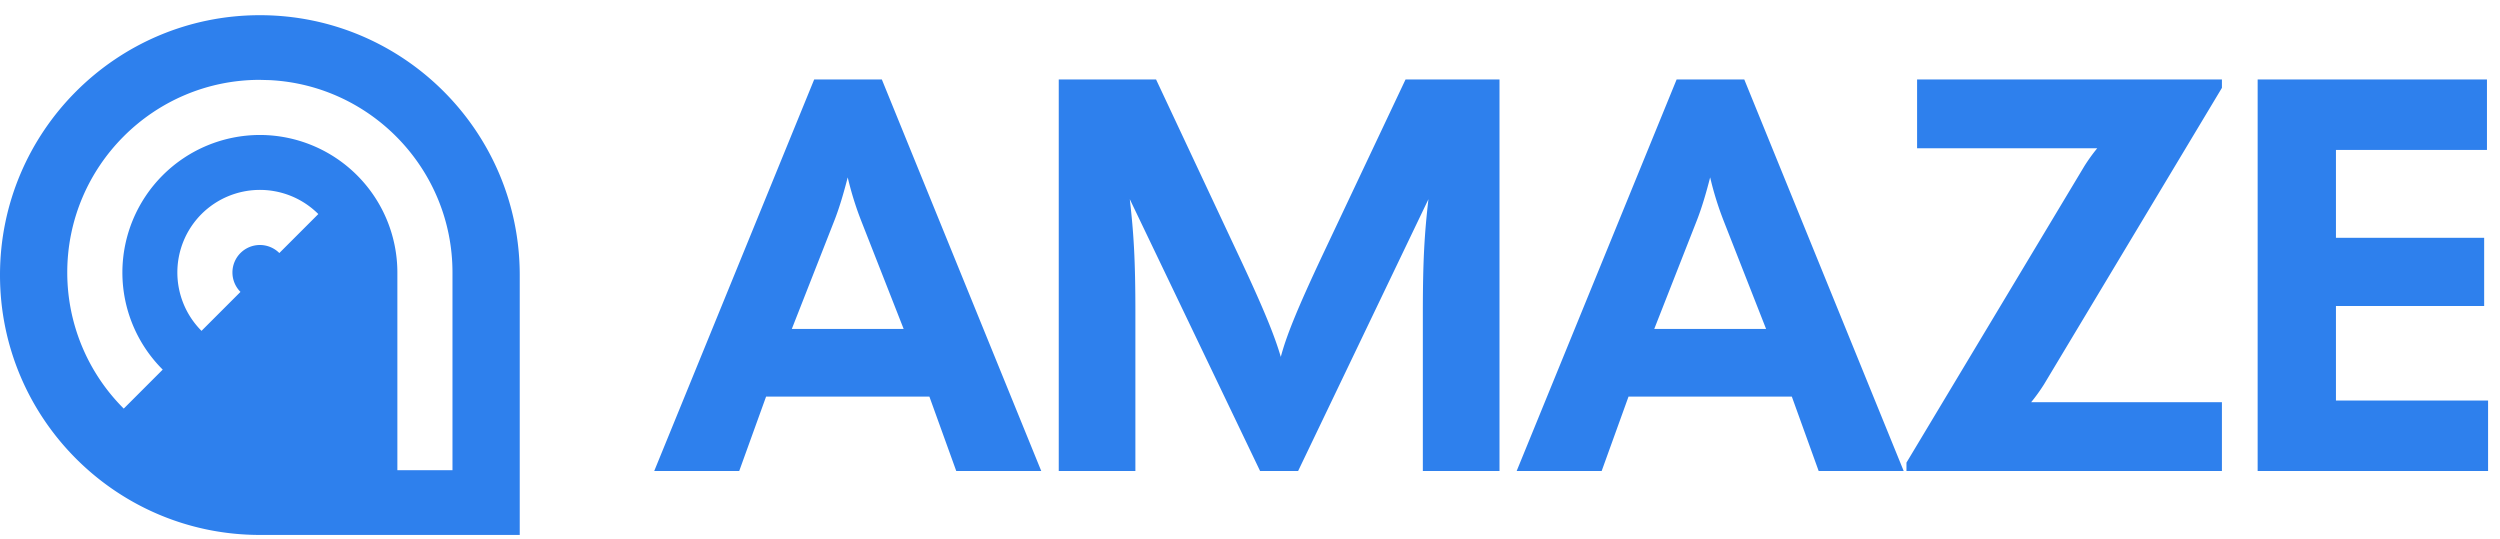 <svg xmlns="http://www.w3.org/2000/svg" width="116" height="25" fill="none"><path fill="#2E80ED" d="M12.059.705c6.655 0 12.057 5.403 12.057 12.058v12.058H12.06C5.404 24.821 0 19.418 0 12.763S5.404.705 12.059.705Zm-.001 3c-4.928 0-8.937 4.01-8.937 8.937a8.91 8.91 0 0 0 2.621 6.317L7.55 17.15a6.359 6.359 0 0 1-1.871-4.509 6.386 6.386 0 0 1 6.379-6.378V6.26v.003a6.386 6.386 0 0 1 6.38 6.378v9.177h2.557v-9.177c0-4.773-3.762-8.684-8.476-8.923l-.46-.012-.001-.001Zm2.712 6.227a3.837 3.837 0 0 0-5.42 0 3.837 3.837 0 0 0 0 5.42l1.808-1.808a1.276 1.276 0 0 1 0-1.803 1.276 1.276 0 0 1 1.803 0l1.809-1.809Zm89.985 11.922V3.688h10.64v3.27h-7.007v4.075h6.877v3.166h-6.877v4.385h7.059v3.27h-10.692Zm-16.295 0v-.389l8.253-13.754a8.26 8.26 0 0 1 .597-.83h-8.357V3.687h14.144v.39l-8.253 13.754a8.276 8.276 0 0 1-.597.83h8.85v3.192H88.46Zm-18.087 0 7.422-18.166h3.14l7.396 18.166h-3.945l-1.245-3.451h-7.578l-1.246 3.451h-3.944Zm6.384-6.591h5.19l-1.946-4.957a14.787 14.787 0 0 1-.65-2.076c-.18.7-.388 1.427-.648 2.076l-1.946 4.957Zm-27.631 6.591V3.688h4.516l3.763 8.02c1.323 2.802 1.765 3.97 2.024 4.852.234-.882.675-2.05 1.998-4.853l3.79-8.019h4.36v18.166H66.02V14.51c0-2.465.078-3.685.26-5.268l-6.047 12.612h-1.765L52.422 9.242c.182 1.583.26 2.803.26 5.268v7.344h-3.556Zm-18.77 0 7.422-18.166h3.14l7.396 18.166H44.37l-1.246-3.451h-7.578L34.3 21.854h-3.944Zm6.384-6.591h5.19l-1.946-4.957a14.787 14.787 0 0 1-.65-2.076c-.18.7-.388 1.427-.648 2.076l-1.946 4.957Z"/></svg>